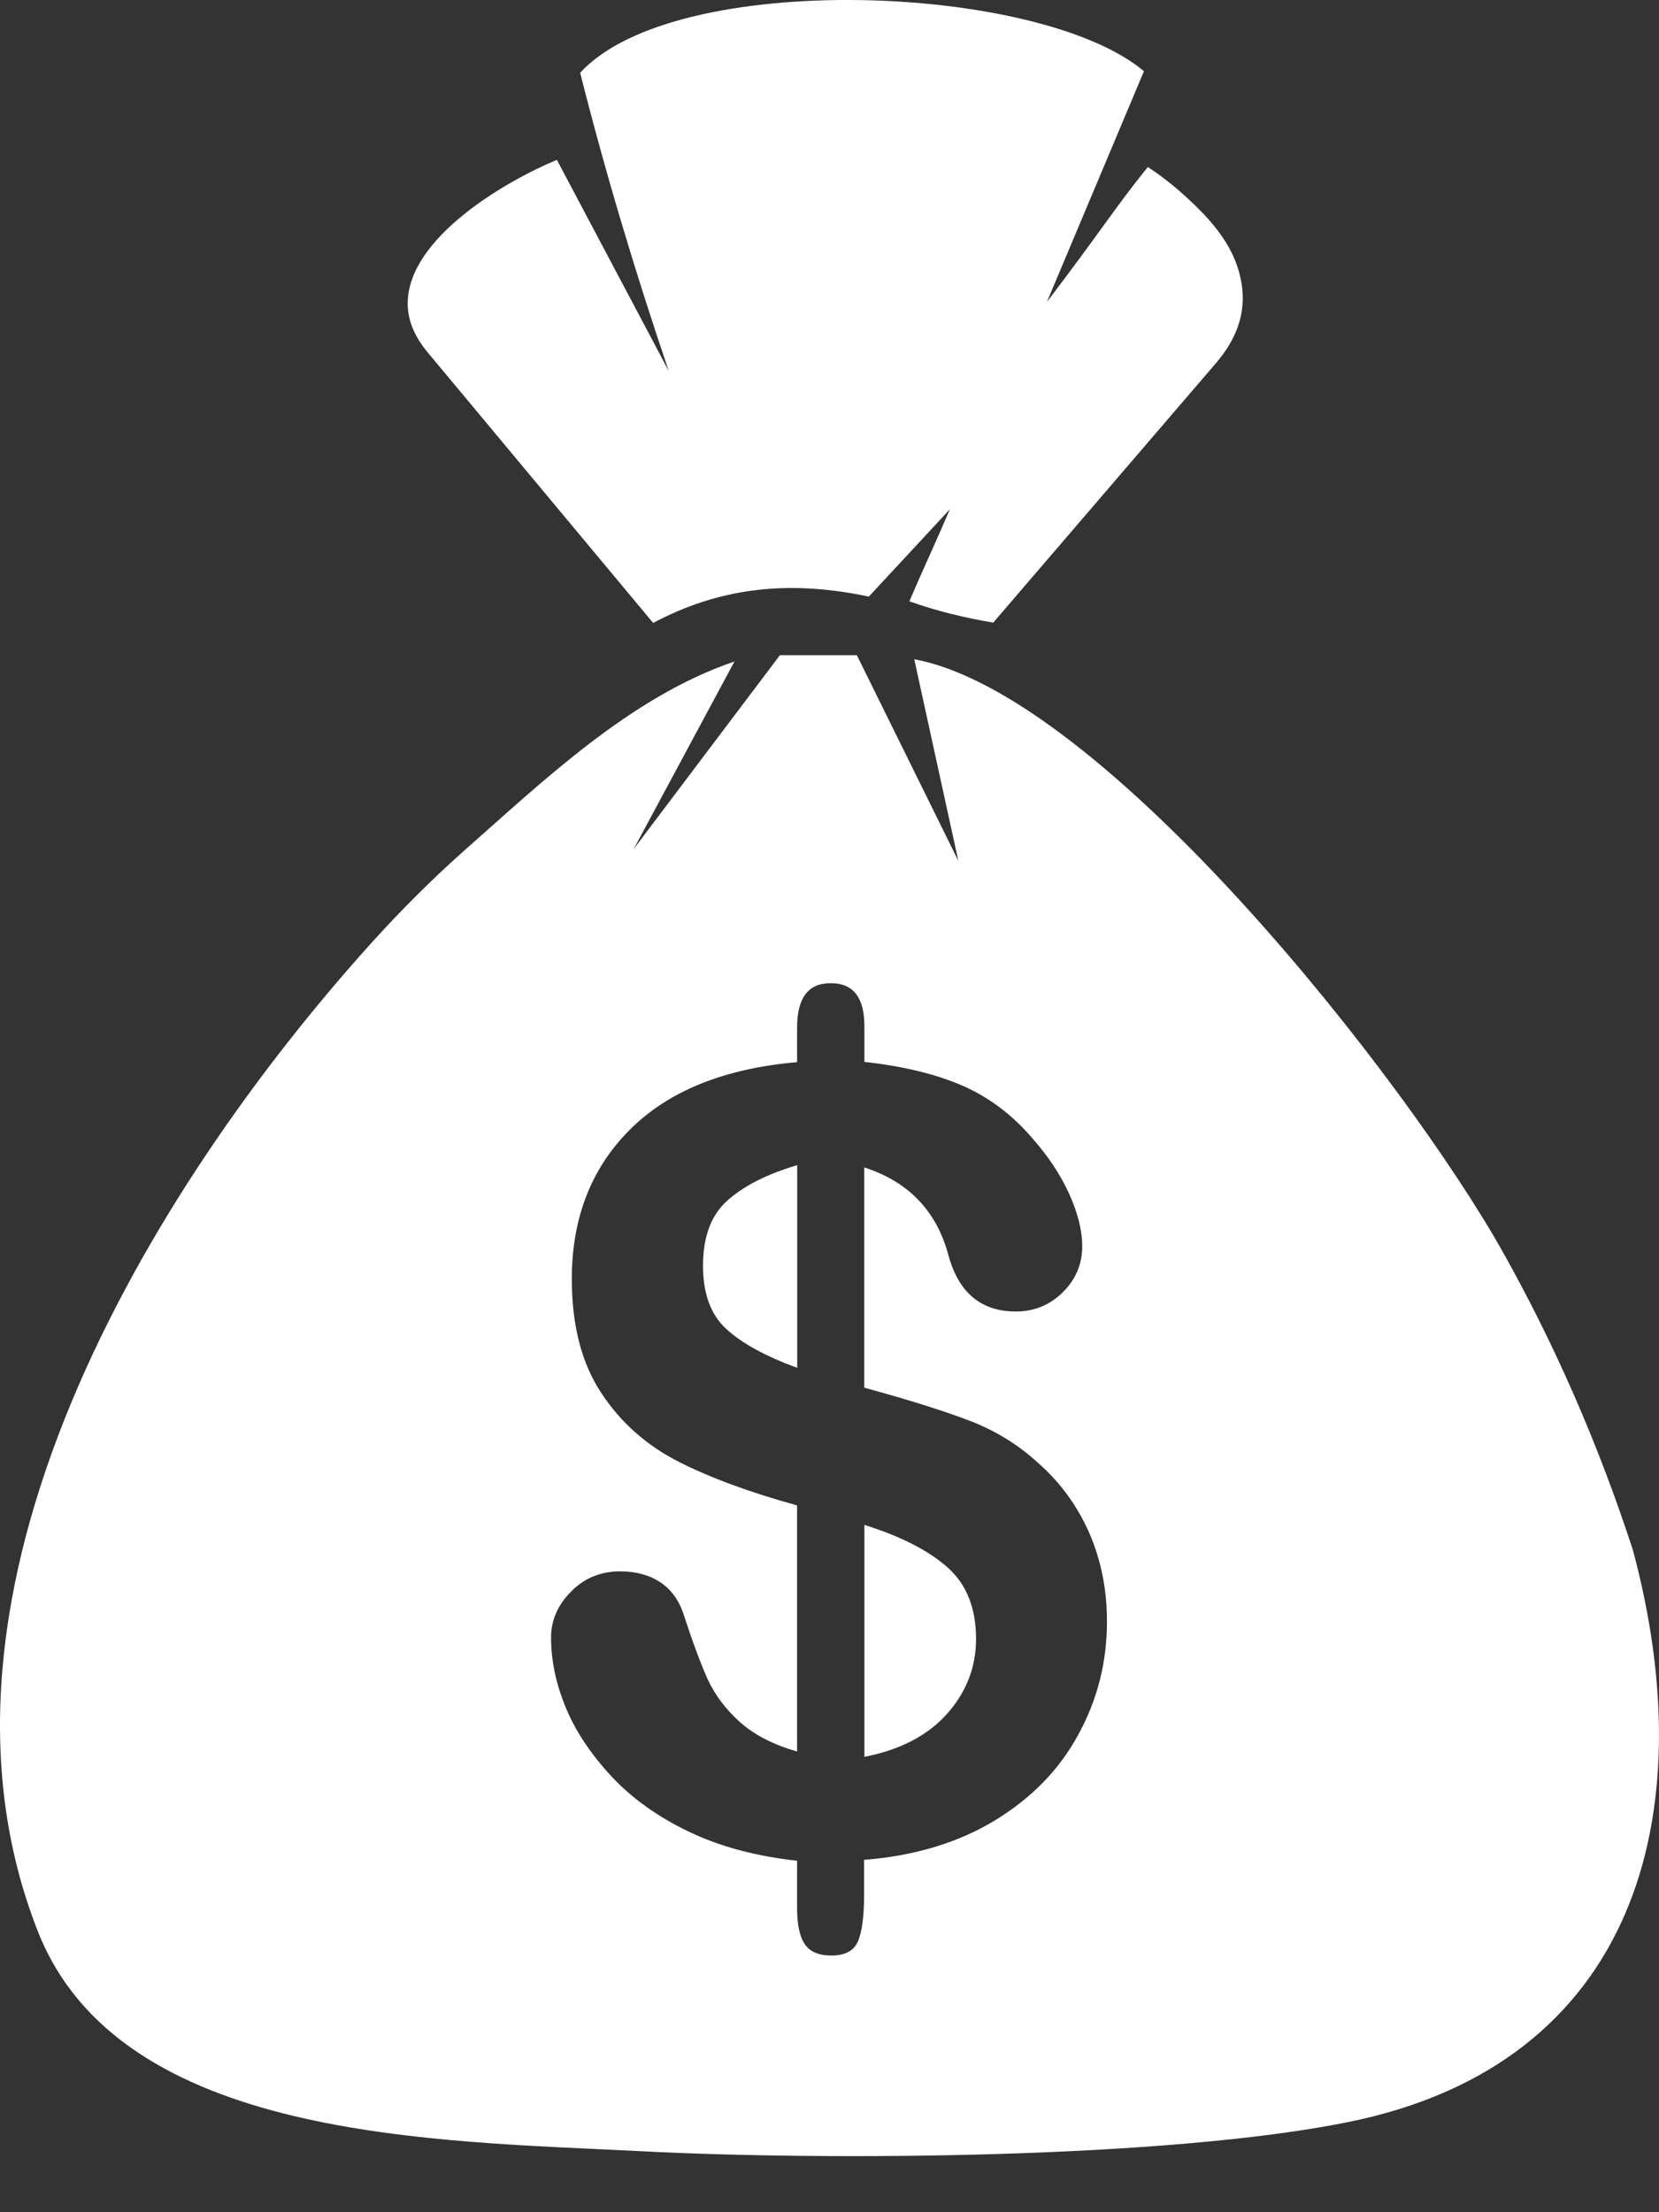 <svg width="24" height="32" viewBox="0 0 24 32" fill="none" xmlns="http://www.w3.org/2000/svg">
<rect x="0" y="0" width="24" height="32" fill="#333333" stroke="none"/>
<path fill-rule="evenodd" clip-rule="evenodd" d="M9.675 5.368C9.193 3.947 8.761 2.512 8.393 1.053C9.759 -0.445 15.031 -0.247 16.549 1.03L15.145 4.368C15.902 3.375 16.156 2.969 16.605 2.416C16.795 2.54 16.973 2.68 17.14 2.832C17.539 3.193 17.897 3.594 17.968 4.15C18.014 4.51 17.912 4.878 17.59 5.254L14.369 9.006C13.955 8.937 13.549 8.838 13.155 8.698C13.338 8.269 13.559 7.795 13.742 7.366L12.569 8.63C11.348 8.371 10.363 8.526 9.449 9.011L6.18 5.089C5.987 4.855 5.898 4.622 5.898 4.388C5.901 3.441 7.312 2.622 8.056 2.312L9.675 5.368ZM13.864 12.453L13.226 9.536C15.958 10.044 20.336 15.6 21.75 18.126C22.471 19.415 23.106 20.837 23.623 22.423C24.654 26.266 23.662 29.861 19.494 30.698C16.882 31.224 12.011 31.259 9.264 31.117C6.312 30.965 1.74 30.97 0.547 27.936C-1.379 23.043 2.152 17.212 5.37 13.643C5.794 13.174 6.231 12.737 6.685 12.331C7.855 11.3 9.119 10.079 10.625 9.569L9.168 12.28L11.282 9.478H12.396L13.864 12.453ZM12.505 14.846V15.361C13.051 15.42 13.521 15.532 13.912 15.699C14.303 15.869 14.643 16.123 14.935 16.466C15.166 16.727 15.343 16.996 15.468 17.27C15.592 17.547 15.656 17.798 15.656 18.029C15.656 18.286 15.562 18.507 15.376 18.692C15.188 18.877 14.963 18.971 14.696 18.971C14.194 18.971 13.869 18.7 13.721 18.159C13.551 17.522 13.148 17.095 12.503 16.887V20.073C13.135 20.245 13.643 20.405 14.016 20.547C14.392 20.689 14.729 20.895 15.024 21.167C15.341 21.446 15.585 21.784 15.757 22.172C15.927 22.563 16.014 22.989 16.014 23.454C16.014 24.035 15.879 24.581 15.602 25.086C15.328 25.596 14.925 26.007 14.394 26.332C13.861 26.655 13.232 26.845 12.5 26.903V27.424C12.5 27.723 12.47 27.944 12.412 28.081C12.353 28.218 12.226 28.287 12.026 28.287C11.843 28.287 11.713 28.231 11.64 28.119C11.566 28.008 11.531 27.832 11.531 27.596V26.916C10.934 26.85 10.411 26.71 9.965 26.495C9.518 26.282 9.145 26.015 8.845 25.695C8.548 25.373 8.325 25.043 8.185 24.7C8.041 24.355 7.972 24.015 7.972 23.685C7.972 23.441 8.066 23.22 8.259 23.025C8.449 22.829 8.688 22.73 8.972 22.73C9.203 22.73 9.396 22.784 9.556 22.89C9.713 22.997 9.822 23.149 9.886 23.342C10.023 23.761 10.142 24.081 10.244 24.304C10.348 24.525 10.503 24.731 10.708 24.913C10.914 25.096 11.188 25.238 11.531 25.335V21.776C10.845 21.586 10.277 21.377 9.817 21.144C9.358 20.91 8.985 20.583 8.701 20.154C8.416 19.725 8.272 19.174 8.272 18.502C8.272 17.623 8.551 16.902 9.109 16.344C9.668 15.783 10.475 15.456 11.531 15.364V14.864C11.531 14.435 11.693 14.222 12.013 14.222C12.343 14.219 12.505 14.427 12.505 14.846ZM11.533 19.786V16.854C11.104 16.981 10.769 17.148 10.531 17.359C10.29 17.567 10.17 17.887 10.17 18.311C10.17 18.712 10.282 19.019 10.508 19.225C10.731 19.43 11.074 19.618 11.533 19.786ZM12.505 22.058V25.413C13.021 25.312 13.417 25.106 13.698 24.794C13.978 24.479 14.12 24.119 14.12 23.705C14.12 23.261 13.983 22.918 13.709 22.674C13.437 22.431 13.036 22.225 12.505 22.058Z" fill="white"/>
</svg>
